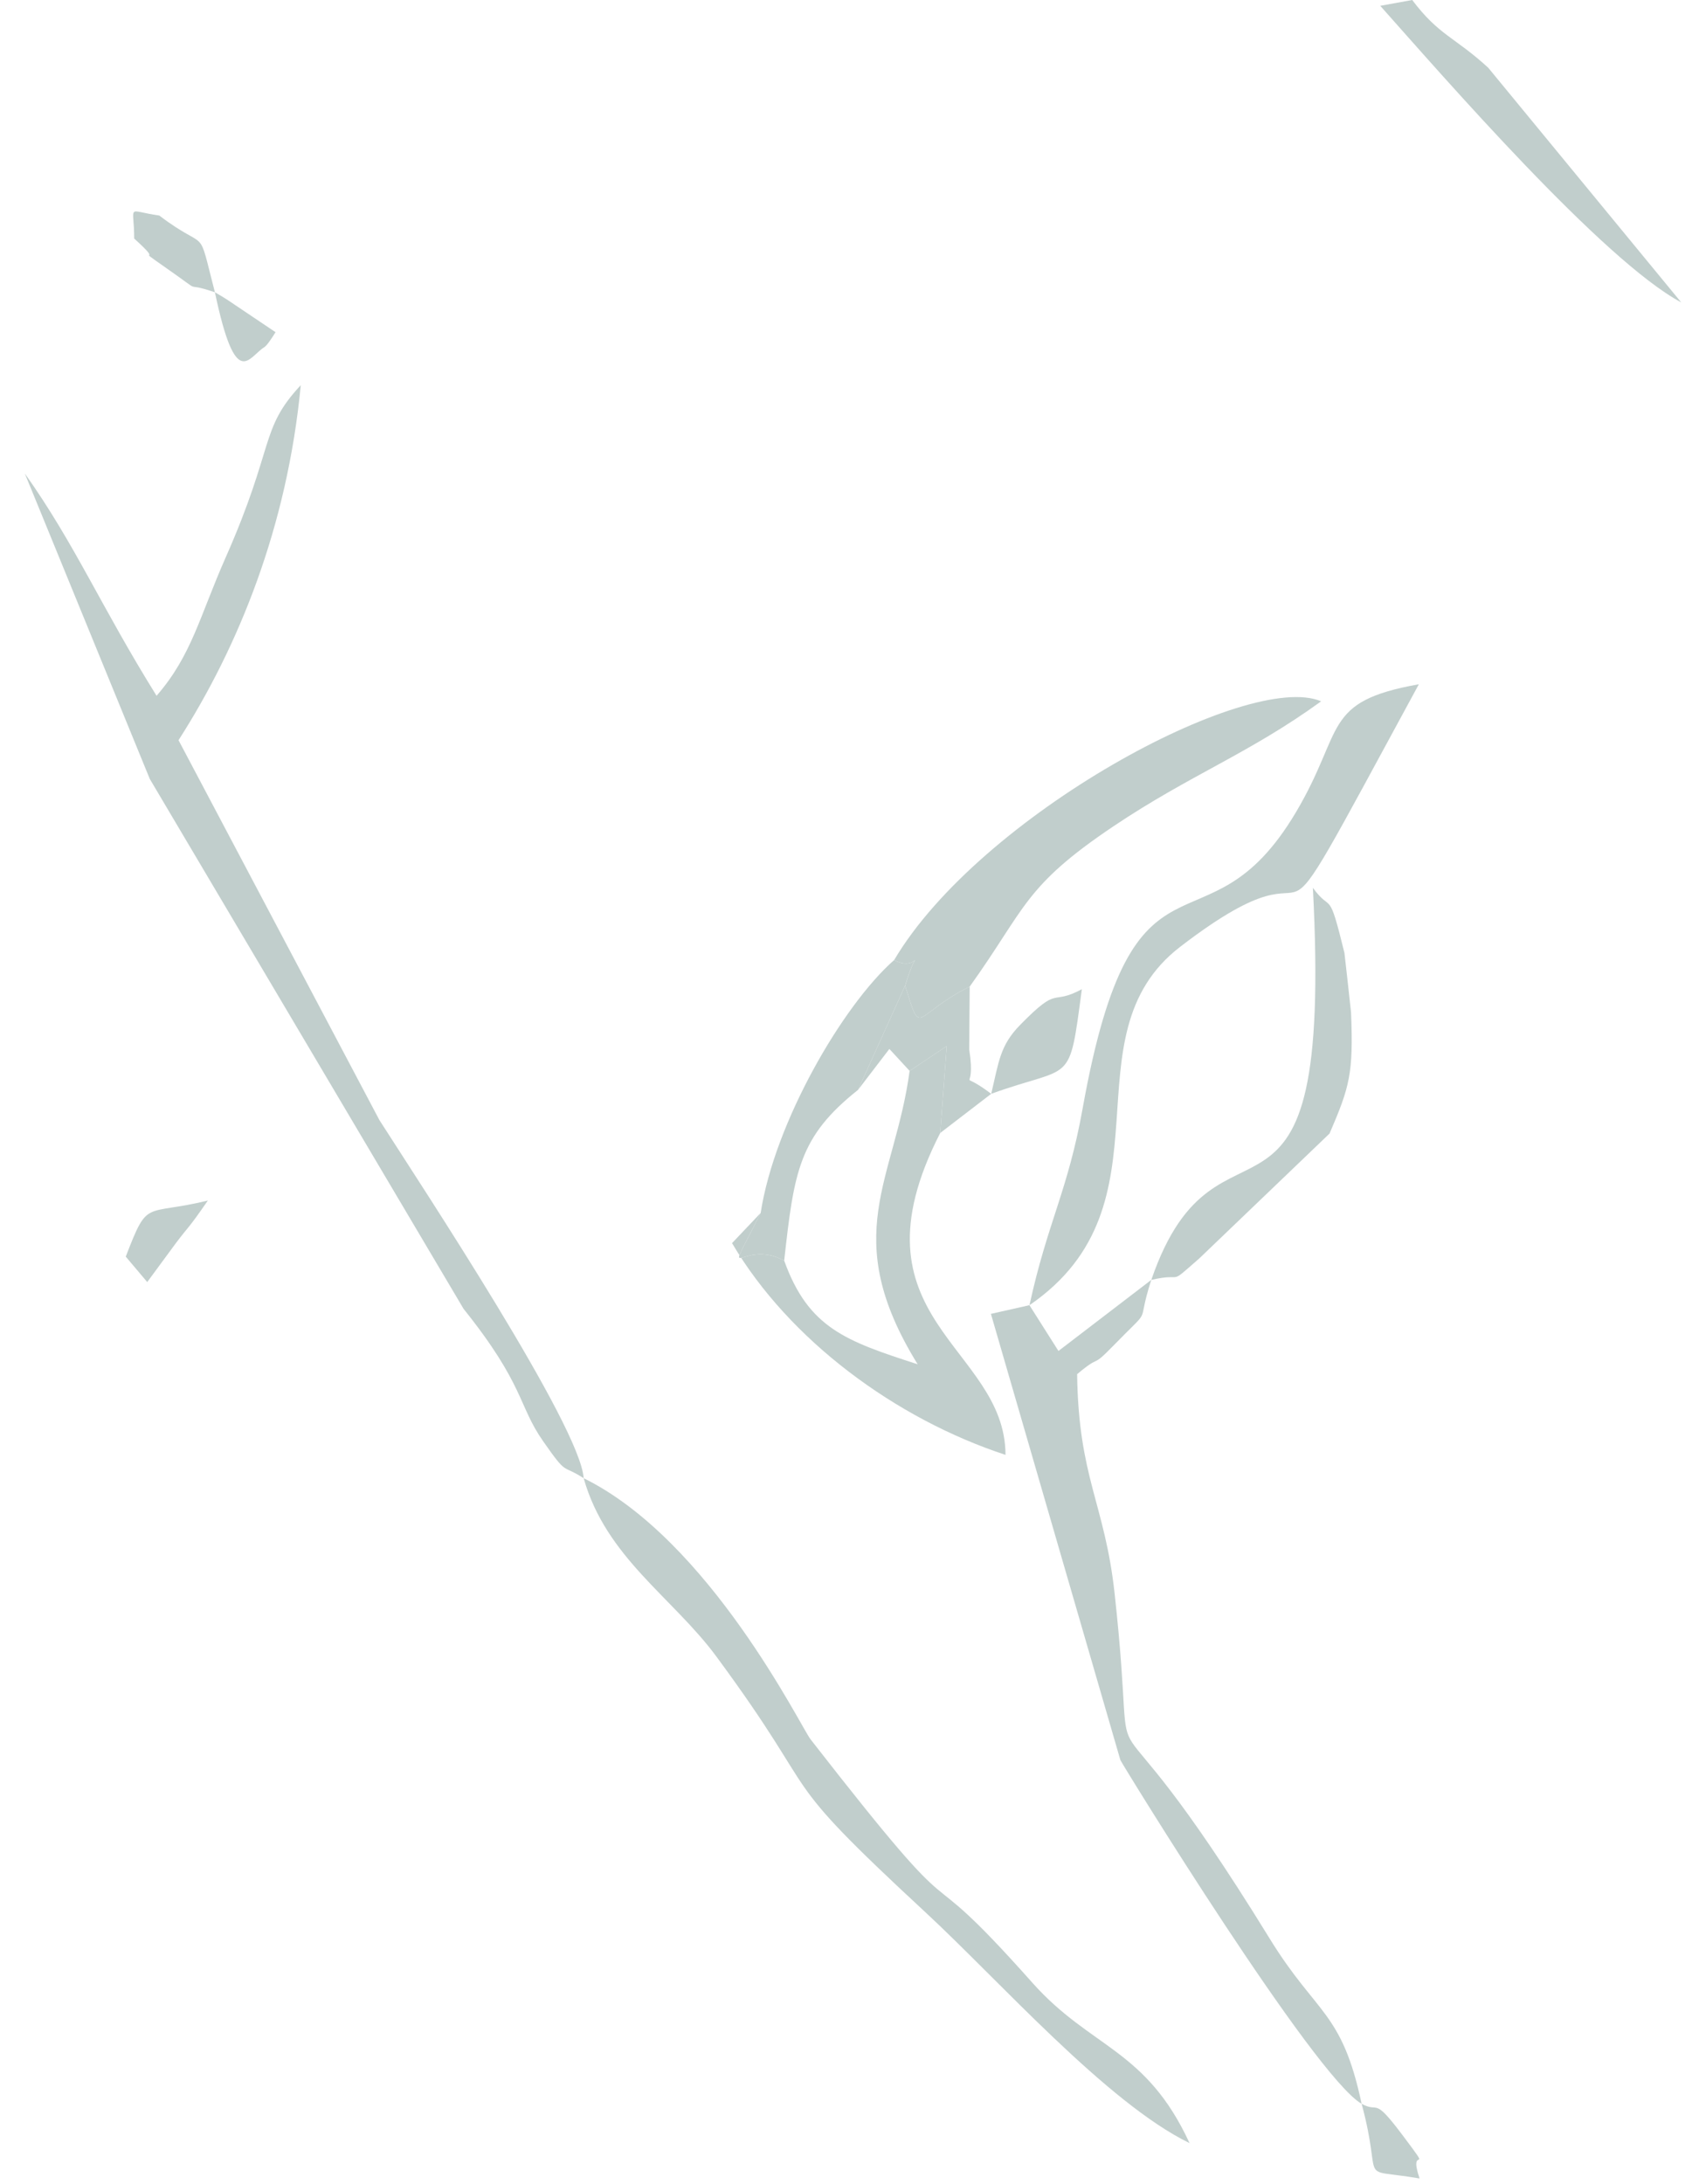 <?xml version="1.0" encoding="UTF-8"?> <svg xmlns="http://www.w3.org/2000/svg" width="62" height="80" viewBox="0 0 62 80" fill="none"><path fill-rule="evenodd" clip-rule="evenodd" d="M5.489 28.535L16.988 47.948C19.231 50.751 18.979 51.477 19.901 52.794C20.811 54.095 20.552 53.612 21.387 54.15C21.271 52.257 15.513 43.549 13.903 41.032L6.542 27.115C8.736 23.692 10.527 19.298 11.021 14.11C9.505 15.735 10.085 16.314 8.268 20.424C7.308 22.596 7.025 24.007 5.737 25.488C3.698 22.215 2.767 19.966 0.909 17.344L5.489 28.535Z" fill="#C1CECC"></path><path fill-rule="evenodd" clip-rule="evenodd" d="M37.722 47.812L36.31 48.13L41.054 64.475C41.134 64.654 48.158 76.076 49.894 77.067C49.173 73.67 48.245 73.81 46.53 71.023C39.711 59.945 41.812 67.178 40.841 58.357C40.478 55.064 39.521 54.148 39.469 50.34C40.368 49.579 39.964 50.149 40.747 49.346C42.325 47.725 41.594 48.722 42.186 46.886L38.785 49.489L37.722 47.812Z" fill="#C1CECC"></path><path fill-rule="evenodd" clip-rule="evenodd" d="M32.764 35.169C33.718 35.684 33.7 34.349 33.167 36.108C33.78 38.082 33.444 37.179 35.533 36.141C37.593 33.268 37.502 32.48 40.812 30.261C43.618 28.379 45.767 27.608 48.41 25.691C45.754 24.55 35.903 29.866 32.764 35.169Z" fill="#C1CECC"></path><path fill-rule="evenodd" clip-rule="evenodd" d="M43.589 78.507C41.986 75.039 39.975 75.044 37.83 72.633C33.096 67.312 35.97 71.767 29.701 63.715C29.346 63.261 26.017 56.429 21.387 54.15C22.207 57.055 24.653 58.517 26.252 60.685C30.358 66.254 28.146 64.713 33.933 70.072C36.598 72.541 40.564 77.036 43.589 78.507Z" fill="#C1CECC"></path><path fill-rule="evenodd" clip-rule="evenodd" d="M37.723 47.812C43.134 44.103 38.973 37.97 43.245 34.684C49.658 29.753 45.304 37.38 51.991 25.066C48.422 25.702 49.286 26.722 47.489 29.751C44.166 35.349 41.55 30.117 39.672 40.601C39.129 43.634 38.386 44.766 37.723 47.812Z" fill="#C1CECC"></path><path fill-rule="evenodd" clip-rule="evenodd" d="M33.331 39.229C32.792 43.244 30.71 45.254 33.626 49.977C30.998 49.126 29.626 48.654 28.735 46.18C27.15 45.316 26.411 47.352 27.873 44.433L26.824 45.539C28.921 49.099 32.826 51.976 36.845 53.295C36.835 49.3 30.947 48.338 34.453 41.503L34.691 38.321L33.331 39.229Z" fill="#C1CECC"></path><path fill-rule="evenodd" clip-rule="evenodd" d="M42.187 46.886C43.45 46.59 42.733 47.158 43.94 46.104L48.719 41.524C49.455 39.812 49.598 39.329 49.506 37.086C49.502 37.013 49.266 34.912 49.264 34.905C48.665 32.463 48.809 33.489 48.108 32.523C48.872 47.083 44.651 39.718 42.187 46.886Z" fill="#C1CECC"></path><path fill-rule="evenodd" clip-rule="evenodd" d="M27.873 44.433C26.411 47.352 27.15 45.316 28.735 46.18C29.098 42.905 29.277 41.642 31.441 39.925L33.166 36.107C33.699 34.349 33.718 35.684 32.763 35.169C30.878 36.828 28.384 41.118 27.873 44.433Z" fill="#C1CECC"></path><path fill-rule="evenodd" clip-rule="evenodd" d="M51.748 0L50.577 0.213C52.923 2.849 58.741 9.547 61.606 11.078L54.532 2.48C53.306 1.356 52.728 1.301 51.748 0Z" fill="#C1CECC"></path><path fill-rule="evenodd" clip-rule="evenodd" d="M31.441 39.925L32.589 38.425L33.331 39.229L34.691 38.322L34.453 41.503L36.321 40.069C35 39.072 35.79 40.22 35.517 38.455C35.513 38.431 35.533 36.155 35.533 36.141C33.444 37.178 33.78 38.082 33.166 36.107L31.441 39.925Z" fill="#C1CECC"></path><path fill-rule="evenodd" clip-rule="evenodd" d="M36.321 40.069C39.329 38.978 39.163 39.844 39.642 36.237C38.47 36.865 38.849 36.046 37.378 37.548C36.635 38.308 36.6 38.904 36.321 40.069Z" fill="#C1CECC"></path><path fill-rule="evenodd" clip-rule="evenodd" d="M7.875 10.707C7.205 8.128 7.685 9.302 5.838 7.896C4.591 7.718 4.917 7.457 4.917 8.739C6.094 9.8 4.836 8.942 6.033 9.778C7.647 10.905 6.538 10.253 7.875 10.707Z" fill="#C1CECC"></path><path fill-rule="evenodd" clip-rule="evenodd" d="M4.608 46.033L5.395 46.965L6.433 45.555C6.956 44.859 6.858 45.077 7.616 43.979C5.257 44.552 5.44 43.882 4.608 46.033Z" fill="#C1CECC"></path><path fill-rule="evenodd" clip-rule="evenodd" d="M52.017 79.802C51.578 78.481 52.577 79.795 51.422 78.254C50.288 76.738 50.562 77.433 49.894 77.067C50.715 80.106 49.639 79.394 52.017 79.802Z" fill="#C1CECC"></path><path fill-rule="evenodd" clip-rule="evenodd" d="M10.097 12.169L8.332 10.983C8.245 10.928 8.031 10.793 7.875 10.707C8.646 14.37 9.103 13.078 9.683 12.72C9.786 12.657 9.975 12.363 10.097 12.169Z" fill="#C1CECC"></path></svg> 